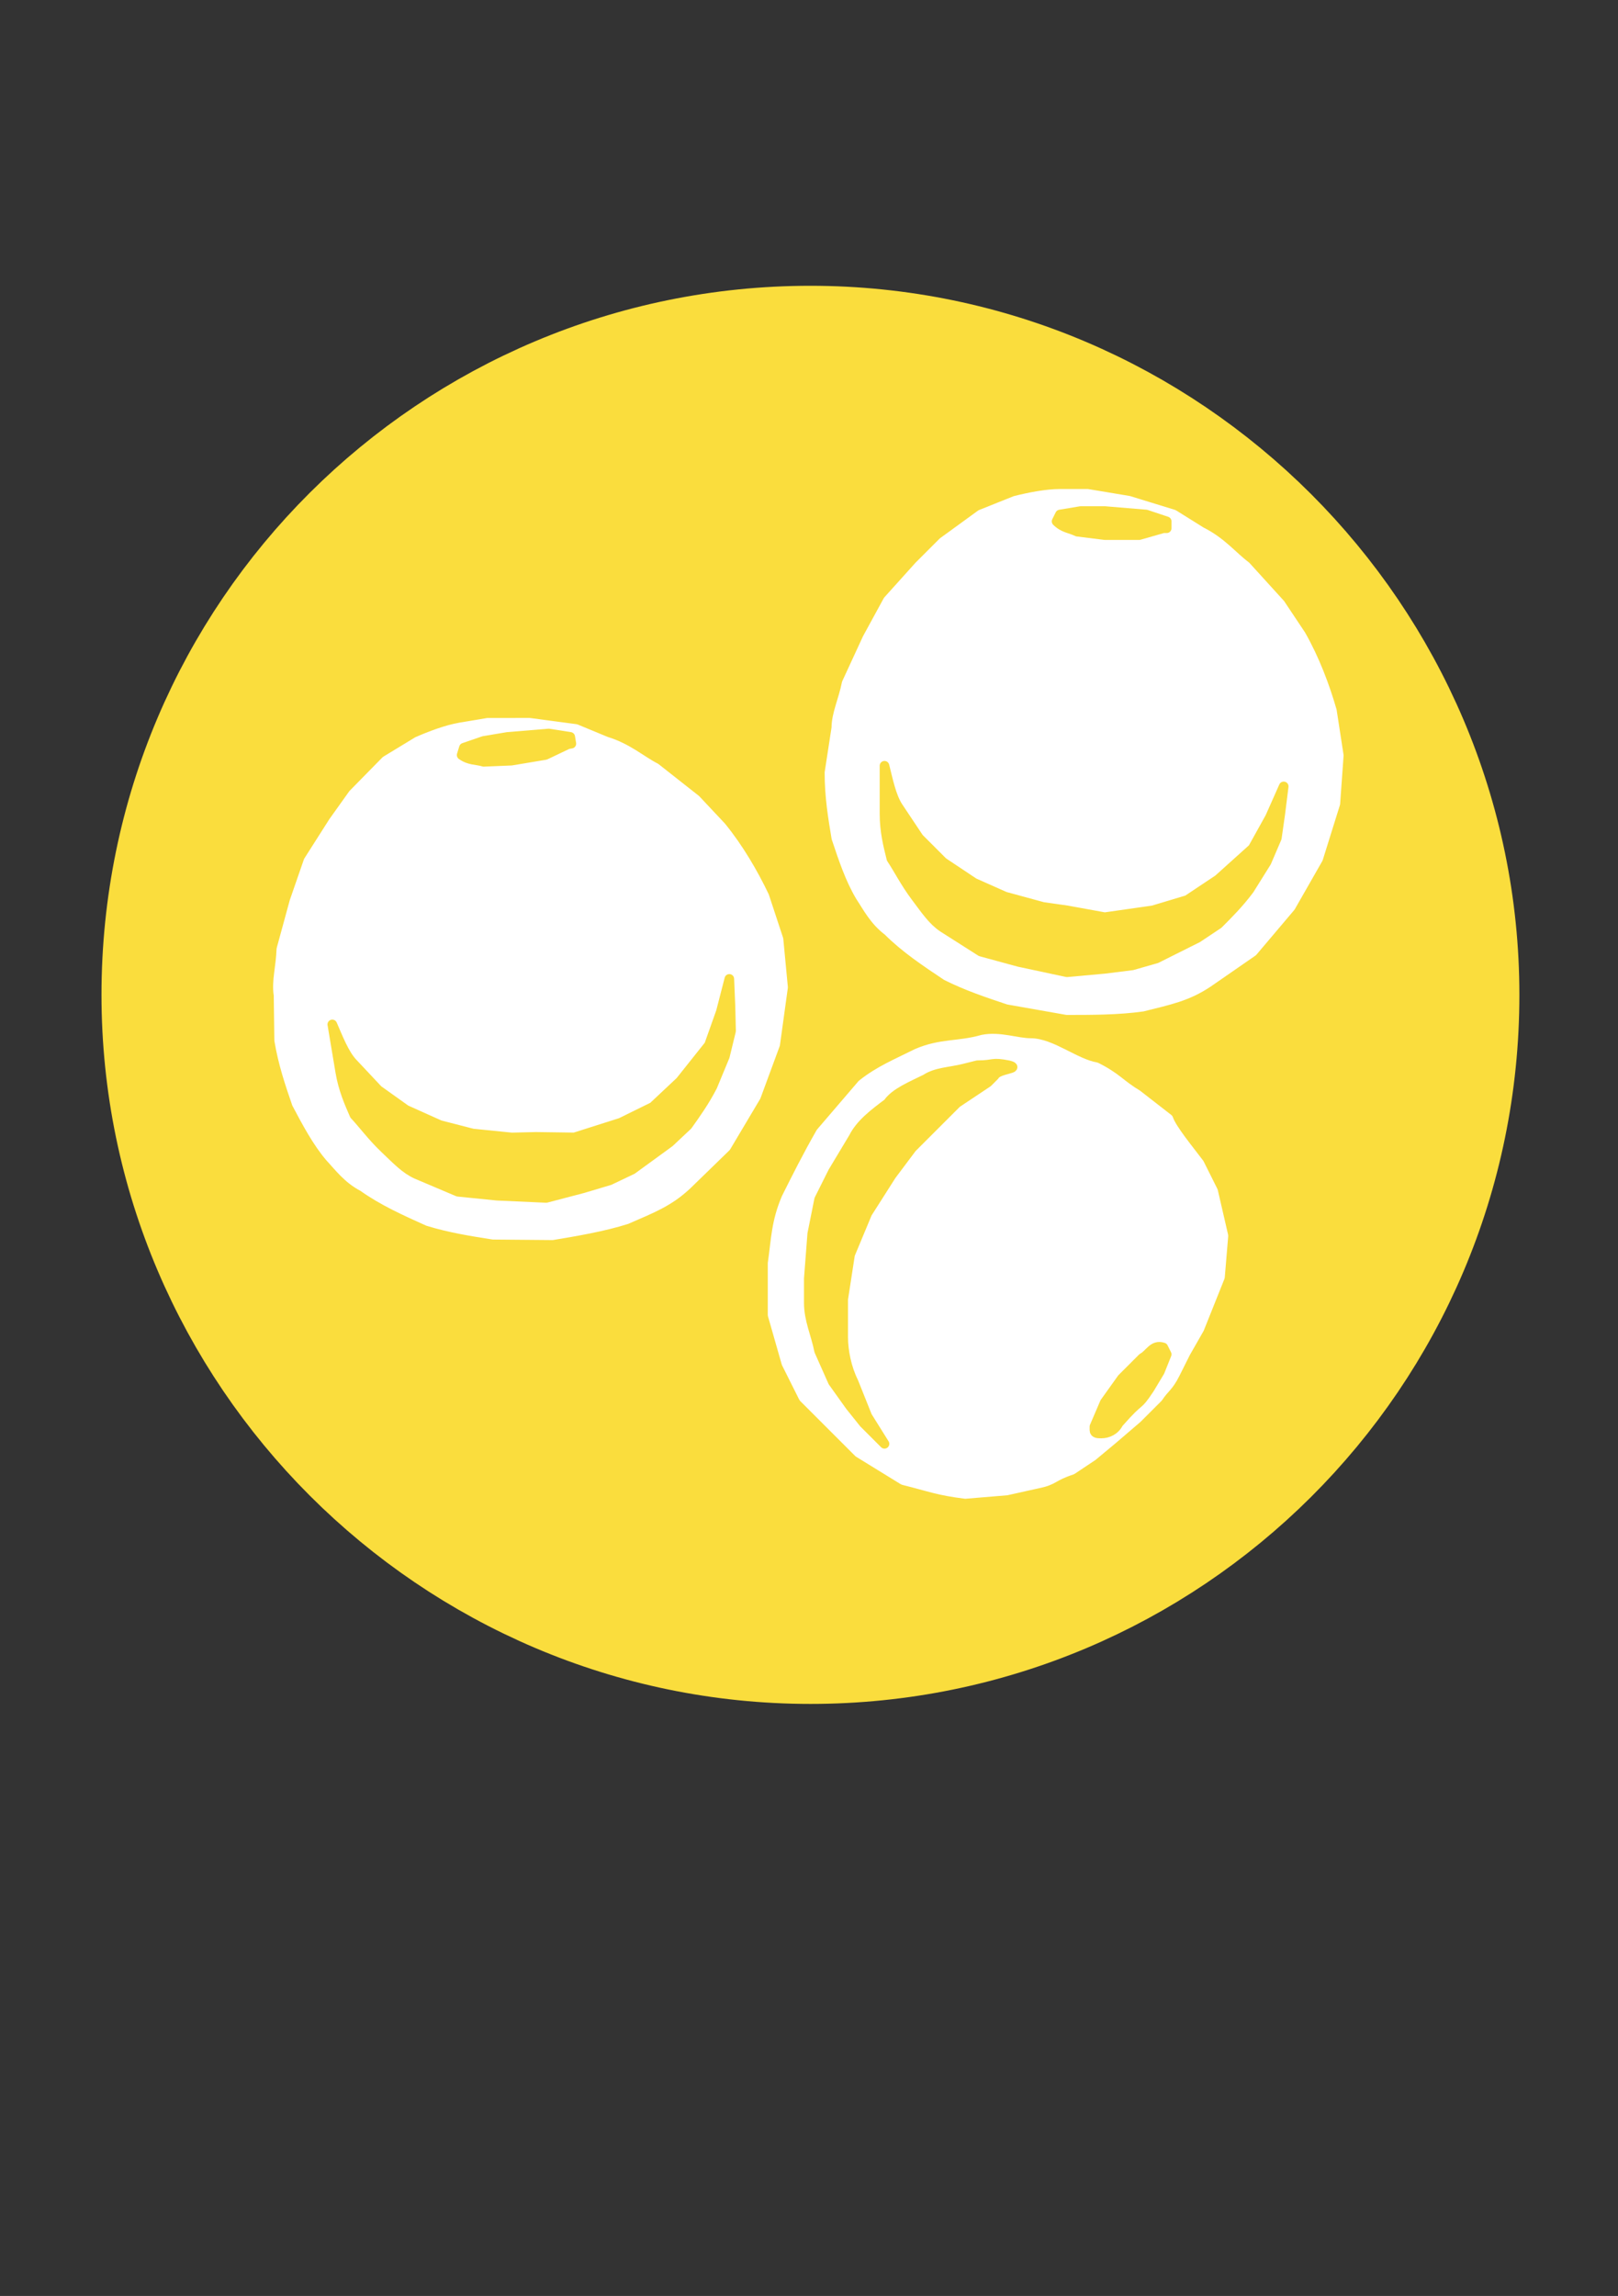 <?xml version="1.0" encoding="utf-8"?>
<!-- Generator: Adobe Illustrator 24.0.1, SVG Export Plug-In . SVG Version: 6.00 Build 0)  -->
<svg version="1.1"
	 id="svg4209" inkscape:version="0.48.5 r10040" sodipodi:docname="IconoAlergenoAltramuces-Lupins.svg" xmlns:cc="http://creativecommons.org/ns#" xmlns:dc="http://purl.org/dc/elements/1.1/" xmlns:inkscape="http://www.inkscape.org/namespaces/inkscape" xmlns:rdf="http://www.w3.org/1999/02/22-rdf-syntax-ns#" xmlns:sodipodi="http://sodipodi.sourceforge.net/DTD/sodipodi-0.dtd" xmlns:svg="http://www.w3.org/2000/svg"
	 xmlns="http://www.w3.org/2000/svg" xmlns:xlink="http://www.w3.org/1999/xlink" x="0px" y="0px" viewBox="0 0 262.2 372"
	 style="enable-background:new 0 0 262.2 372;" xml:space="preserve">
<rect x="0" y="0" width="262.2" height="372" fill="#333333" stroke="none"/>
<style type="text/css">
	.st0{font-family:'ArialMT';}
	.st1{font-size:30.672px;}
	.st2{fill:#FADD3D;stroke:#FADD3D;stroke-width:3;stroke-linecap:round;stroke-linejoin:round;}
	.st3{fill:#FFFFFF;stroke:#FFFFFF;stroke-width:0.279;stroke-linecap:round;stroke-linejoin:round;stroke-miterlimit:22.306;}
	.st4{fill:#FADD3D;stroke:#FADD3D;stroke-width:0.279;stroke-linecap:round;stroke-linejoin:round;stroke-miterlimit:22.306;}
</style>
<sodipodi:namedview  bordercolor="#666666" borderopacity="1.0" id="base" inkscape:current-layer="layer1" inkscape:cx="267.44183" inkscape:cy="190.53341" inkscape:document-units="mm" inkscape:pageopacity="0.0" inkscape:pageshadow="2" inkscape:window-height="924" inkscape:window-maximized="1" inkscape:window-width="1280" inkscape:window-x="0" inkscape:window-y="28" inkscape:zoom="1.1331274" pagecolor="#ffffff" showgrid="false">
	</sodipodi:namedview>
<g id="layer1" transform="translate(0,-680.315)" inkscape:groupmode="layer" inkscape:label="Capa 1">
	<g id="g3474" transform="matrix(5.577,0,0,5.577,-1130.184,-1078.655)">
		<g id="g3455">
			
				<path id="path3230-2-76" sodipodi:cx="21.573027" sodipodi:cy="29.287827" sodipodi:rx="18.363815" sodipodi:ry="18.720394" sodipodi:type="arc" class="st2" d="
				M245.3,344.3c0,10.6-8.6,19.1-19.1,19.1s-19.1-8.6-19.1-19.1c0-10.6,8.6-19.1,19.1-19.1S245.3,333.8,245.3,344.3z"/>
			<g id="g3435">
				<g id="g4044" transform="translate(-330.748,315.244)">
					<path id="path4033" inkscape:connector-curvature="0" sodipodi:nodetypes="cccccccccccccccccccccccccccccccc" class="st3" d="
						M558,20l0.6-1.3l0.6-1.1l0.9-1l0.7-0.7l1.1-0.8l1-0.4c0.4-0.1,0.9-0.2,1.3-0.2l0.8,0l1.2,0.2l1.3,0.4l0.8,0.5
						c0.6,0.3,0.9,0.7,1.3,1l1,1.1l0.6,0.9c0.4,0.7,0.7,1.5,0.9,2.2l0.2,1.3l-0.1,1.4l-0.5,1.6l-0.8,1.4l-1.1,1.3l-1.3,0.9
						c-0.6,0.4-1.1,0.5-1.9,0.7c-0.7,0.1-1.5,0.1-2.2,0.1l-1.7-0.3c-0.6-0.2-1.2-0.4-1.8-0.7c-0.6-0.4-1.2-0.8-1.7-1.3
						c-0.4-0.3-0.6-0.7-0.8-1c-0.3-0.5-0.5-1.1-0.7-1.7c-0.1-0.6-0.2-1.2-0.2-1.9l0.2-1.3C557.7,20.9,557.9,20.5,558,20L558,20z"/>
					<g id="g4040">
						
							<path id="path4035" inkscape:connector-curvature="0" sodipodi:nodetypes="ccccccccccccccccccccccccccccccccc" class="st4" d="
							M559.1,22.4c0.1,0.4,0.2,0.9,0.4,1.2l0.6,0.9l0.7,0.7l0.9,0.6l0.9,0.4l1.1,0.3l0.7,0.1l1.1,0.2l1.4-0.2l1-0.3l0.9-0.6l1-0.9
							l0.5-0.9l0.4-0.9l-0.1,0.8l-0.1,0.7l-0.3,0.7l-0.5,0.8c-0.3,0.4-0.6,0.7-0.9,1l-0.6,0.4L567,28l-0.7,0.2l-0.8,0.1l-1.1,0.1
							l-1.4-0.3l-1.1-0.3l-1.1-0.7c-0.3-0.2-0.5-0.5-0.8-0.9c-0.3-0.4-0.5-0.8-0.7-1.1c-0.1-0.4-0.2-0.8-0.2-1.3v-0.6L559.1,22.4z"
							/>
						<path id="path4037" inkscape:connector-curvature="0" sodipodi:nodetypes="cccccccccccc" class="st4" d="M566.5,15.7l0.7-0.2
							l0.1,0c0,0,0-0.1,0-0.2l-0.6-0.2l-1.2-0.1h-0.7l-0.6,0.1l-0.1,0.2c0.2,0.2,0.4,0.2,0.6,0.3l0.8,0.1L566.5,15.7z"/>
					</g>
				</g>
				<g id="g4044-6" transform="matrix(0.986,-0.165,0.165,0.986,-342.662,415.324)">
					
						<path id="path4033-7" inkscape:connector-curvature="0" sodipodi:nodetypes="cccccccccccccccccccccccccccccccc" class="st3" d="
						M558,20l0.6-1.3l0.6-1.1l0.9-1l0.7-0.7l1.1-0.8l1-0.4c0.4-0.1,0.9-0.2,1.3-0.2l0.8,0l1.2,0.2l1.3,0.4l0.8,0.5
						c0.6,0.3,0.9,0.7,1.3,1l1,1.1l0.6,0.9c0.4,0.7,0.7,1.5,0.9,2.2l0.2,1.3l-0.1,1.4l-0.5,1.6l-0.8,1.4l-1.1,1.3l-1.3,0.9
						c-0.6,0.4-1.1,0.5-1.9,0.7c-0.7,0.1-1.5,0.1-2.2,0.1l-1.7-0.3c-0.6-0.2-1.2-0.4-1.8-0.7c-0.6-0.4-1.2-0.8-1.7-1.3
						c-0.4-0.3-0.6-0.7-0.8-1c-0.3-0.5-0.5-1.1-0.7-1.7c-0.1-0.6-0.2-1.2-0.2-1.9l0.2-1.3C557.7,20.9,557.9,20.5,558,20L558,20z"/>
					<g id="g4040-3">
						
							<path id="path4035-7" inkscape:connector-curvature="0" sodipodi:nodetypes="ccccccccccccccccccccccccccccccccc" class="st4" d="
							M559.1,22.4c0.1,0.4,0.2,0.9,0.4,1.2l0.6,0.9l0.7,0.7l0.9,0.6l0.9,0.4l1.1,0.3l0.7,0.1l1.1,0.2l1.4-0.2l1-0.3l0.9-0.6l1-0.9
							l0.5-0.9l0.4-0.9l-0.1,0.8l-0.1,0.7l-0.3,0.7l-0.5,0.8c-0.3,0.4-0.6,0.7-0.9,1l-0.6,0.4L567,28l-0.7,0.2l-0.8,0.1l-1.1,0.1
							l-1.4-0.3l-1.1-0.3l-1.1-0.7c-0.3-0.2-0.5-0.5-0.8-0.9c-0.3-0.4-0.5-0.8-0.7-1.1c-0.1-0.4-0.2-0.8-0.2-1.3v-0.6L559.1,22.4z"
							/>
						<path id="path4037-1" inkscape:connector-curvature="0" sodipodi:nodetypes="cccccccccccc" class="st4" d="M566.5,15.7
							l0.7-0.2l0.1,0c0,0,0-0.1,0-0.2l-0.6-0.2l-1.2-0.1h-0.7l-0.6,0.1l-0.1,0.2c0.2,0.2,0.4,0.2,0.6,0.3l0.8,0.1L566.5,15.7z"/>
					</g>
				</g>
				<g id="g3429">
					
						<path id="path4033-2" inkscape:connector-curvature="0" sodipodi:nodetypes="cccccccccccccccccccccccccccccccc" class="st3" d="
						M237.5,349.2l0.4,0.8l0.3,1.3l-0.1,1.2l-0.6,1.5l-0.4,0.7l-0.3,0.6c-0.2,0.4-0.3,0.4-0.5,0.7l-0.6,0.6l-0.7,0.6l-0.6,0.5
						l-0.6,0.4c-0.6,0.2-0.5,0.3-1,0.4l-0.9,0.2l-1.2,0.1c-0.8-0.1-1-0.2-1.8-0.4l-1.3-0.8l-0.7-0.7L226,356l-0.5-1l-0.4-1.4l0-1.5
						c0.1-0.7,0.1-1.2,0.4-1.9c0.3-0.6,0.6-1.2,1-1.9l1.2-1.4c0.5-0.4,1-0.6,1.6-0.9c0.7-0.3,1.2-0.2,1.9-0.4c0.5-0.1,1,0.1,1.4,0.1
						c0.6,0,1.3,0.6,1.9,0.7c0.6,0.3,0.7,0.5,1.2,0.8l0.9,0.7C236.7,348.2,237.2,348.8,237.5,349.2L237.5,349.2z"/>
					<g id="g4006" transform="translate(-330.748,315.244)">
						
							<path id="path4035-2" inkscape:connector-curvature="0" sodipodi:nodetypes="ccccccccccccccccccccccccccccccccc" class="st4" d="
							M561.5,32c0,0,0,0-0.3,0.2l-0.3,0.3l-0.3,0.3l-0.3,0.3l-0.4,0.4l-0.3,0.4l-0.3,0.4l-0.7,1.1l-0.5,1.2l-0.2,1.3l0,1.1
							c0,0.4,0.1,0.9,0.3,1.3l0.4,1l0.5,0.8l-0.6-0.6l-0.4-0.5l-0.5-0.7l-0.4-0.9c-0.1-0.5-0.3-0.9-0.3-1.4l0-0.7l0.1-1.3l0.2-1
							l0.4-0.8l0.6-1c0.2-0.4,0.6-0.7,1-1c0.2-0.3,0.7-0.5,1.1-0.7c0.3-0.2,0.7-0.2,1.1-0.3c0.4-0.1,0,0,0.4-0.1
							c0.5,0,0.4-0.1,0.9,0c0.4,0.1-0.3,0.1-0.4,0.3l-0.2,0.2L561.5,32z"/>
						<path id="path4037-2" inkscape:connector-curvature="0" sodipodi:nodetypes="cccccccccccc" class="st4" d="M565.5,40.9
							l-0.3,0.7l0,0.1c0,0.1,0.1,0.1,0.2,0.1c0.2,0,0.4-0.1,0.5-0.3c0.7-0.8,0.5-0.4,0.9-1l0.3-0.5l0.2-0.5l-0.1-0.2
							c-0.3-0.1-0.4,0.2-0.6,0.3l-0.6,0.6L565.5,40.9z"/>
					</g>
				</g>
			</g>
		</g>
	</g>
</g>
</svg>
